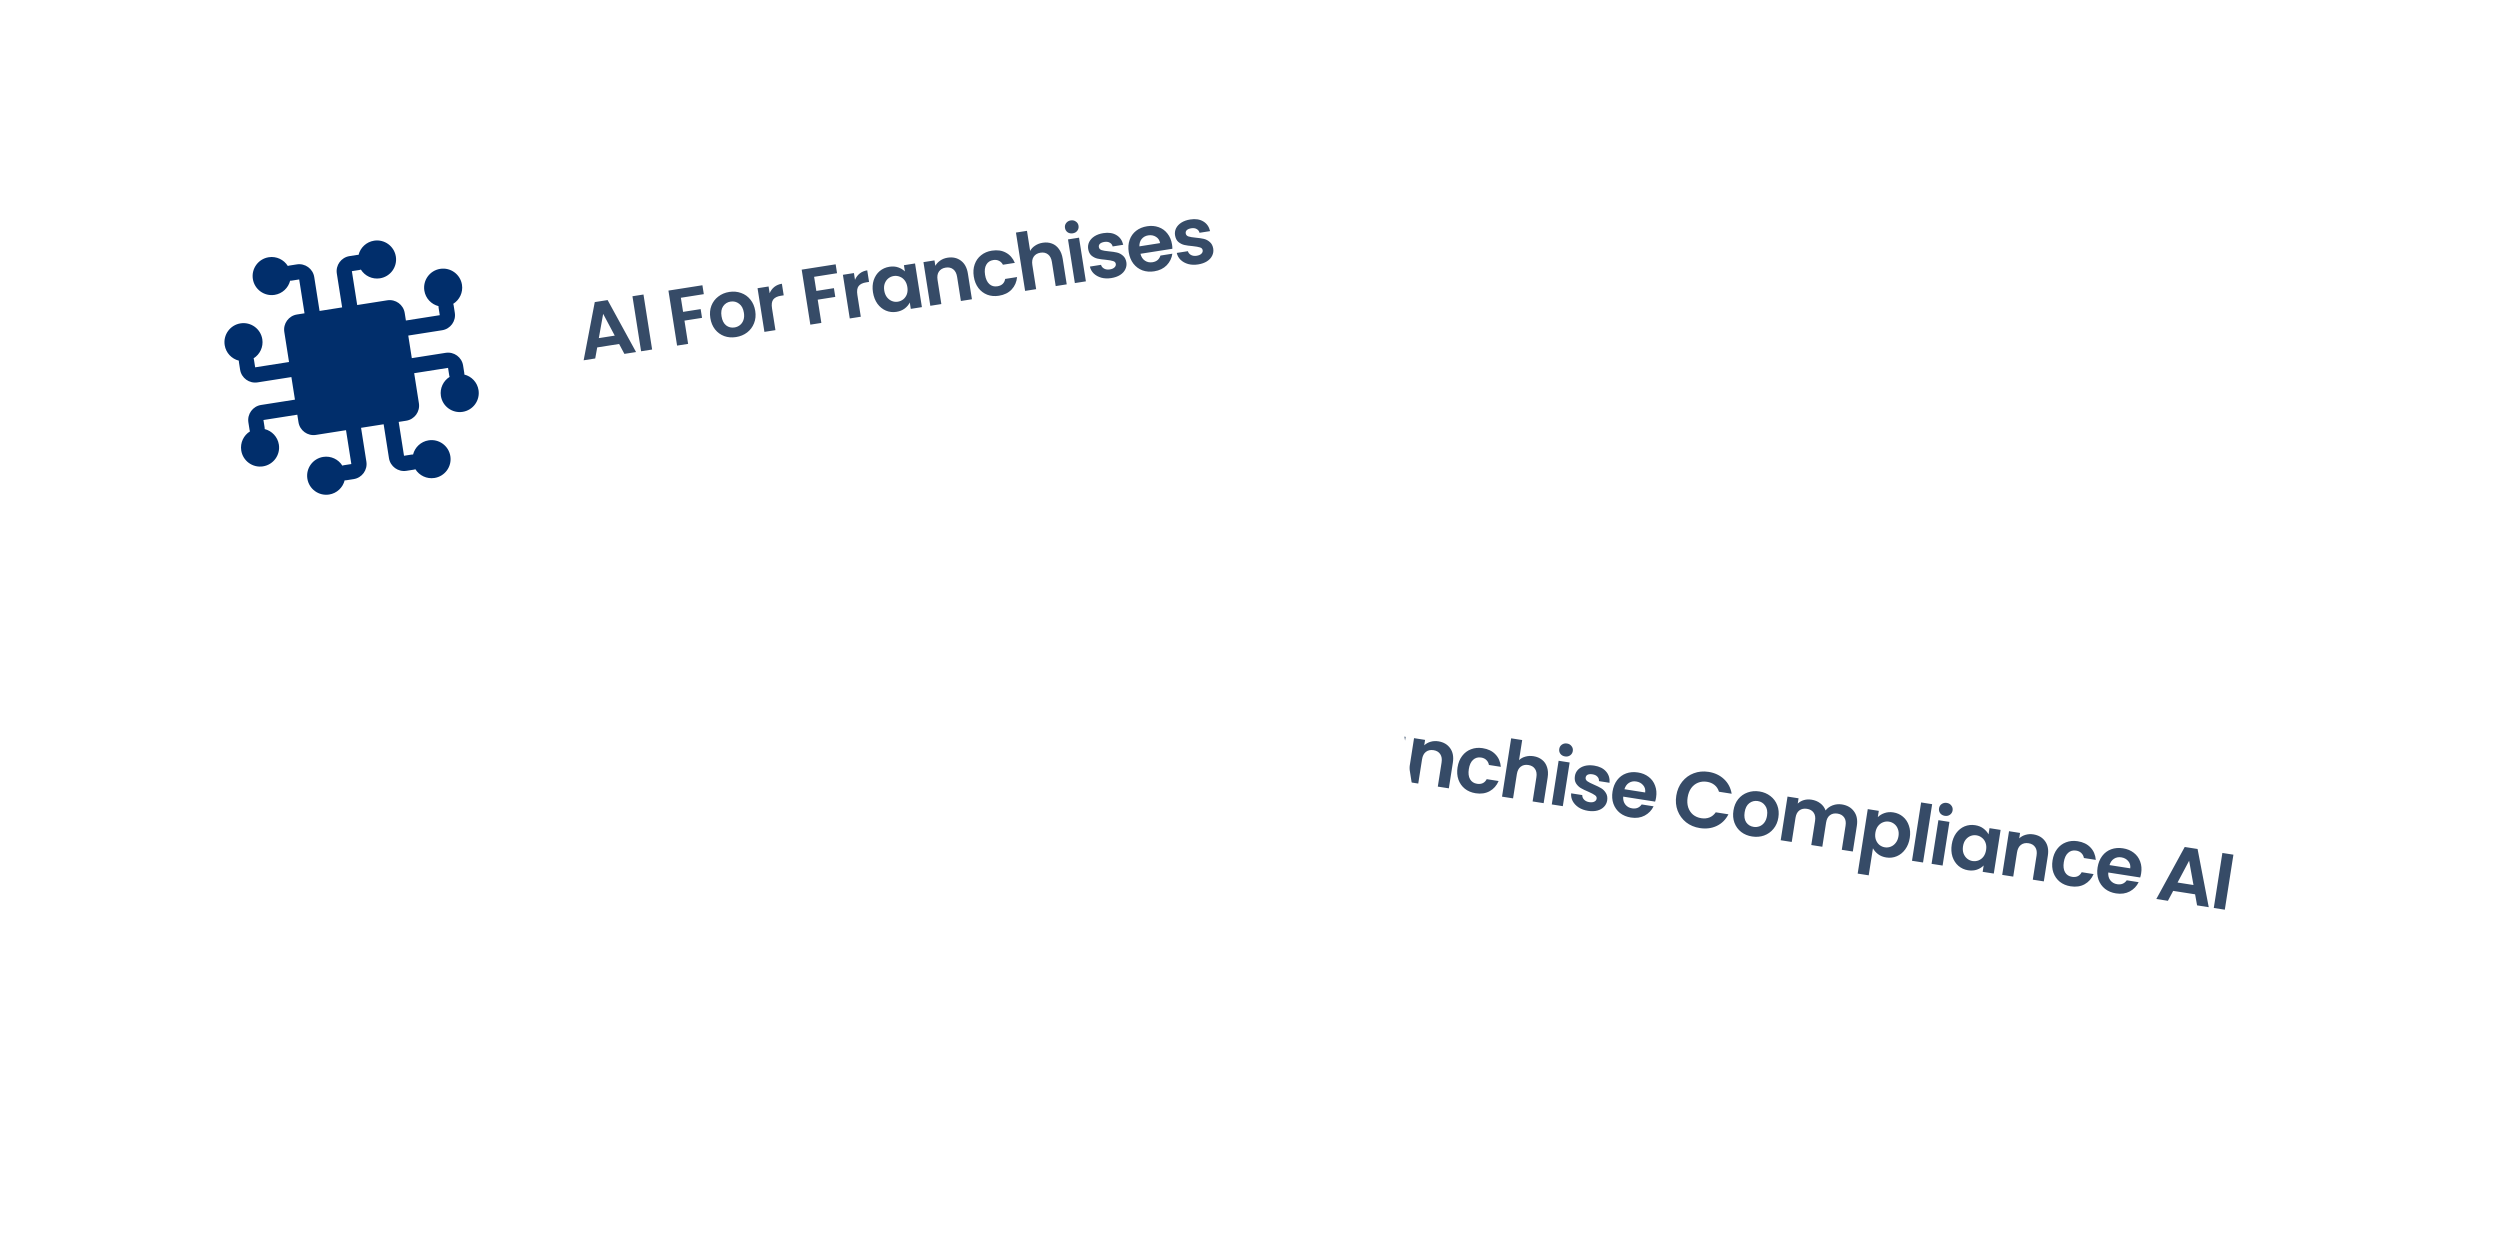 <?xml version="1.0" encoding="UTF-8"?> <svg xmlns="http://www.w3.org/2000/svg" width="564" height="284" viewBox="0 0 564 284" fill="none"><g filter="url(#filter0_dddd_43_212)"><rect x="193.834" y="98" width="353.13" height="96" rx="20" transform="rotate(8.889 193.834 98)" fill="white"></rect></g><path d="M246.549 169.205C247.165 169.81 247.967 170.239 248.888 170.383L253.814 171.153C253.842 171.158 253.871 171.162 253.9 171.165L254.163 171.192C254.191 171.195 254.221 171.197 254.25 171.199C255.016 171.24 255.752 171.073 256.4 170.747C256.588 170.932 256.796 171.097 257.017 171.246L254.962 184.38C254.669 186.256 252.91 187.539 251.035 187.245L240.846 185.652L241.909 178.859C242.202 176.984 240.919 175.225 239.044 174.932L232.251 173.869C230.376 173.576 228.617 174.859 228.324 176.734L227.261 183.527L217.073 181.933C215.197 181.64 213.915 179.881 214.208 178.006L216.262 164.875C216.519 164.801 216.767 164.704 217.004 164.585C217.62 165.189 218.421 165.617 219.34 165.761L224.266 166.532C225.187 166.676 226.081 166.512 226.852 166.124C227.468 166.729 228.27 167.158 229.191 167.302L234.115 168.072C235.036 168.216 235.93 168.052 236.701 167.664C237.317 168.269 238.119 168.698 239.039 168.842L243.963 169.612C244.884 169.756 245.778 169.593 246.549 169.205ZM257.891 139.608C260.228 139.973 262.017 141.883 262.23 144.239L264.299 167.22C264.433 167.606 264.478 168.029 264.411 168.462C264.191 169.869 262.872 170.831 261.465 170.61L259.003 170.225C257.818 170.04 256.952 169.075 256.839 167.935C256.383 168.986 255.263 169.64 254.079 169.455L249.154 168.685C247.969 168.499 247.103 167.534 246.99 166.394C246.926 166.54 246.849 166.678 246.761 166.807C246.77 166.795 246.779 166.783 246.788 166.771L246.789 166.771C246.77 166.799 246.75 166.825 246.73 166.853C246.715 166.874 246.7 166.895 246.685 166.916C246.678 166.924 246.673 166.934 246.667 166.943L246.666 166.942C246.67 166.938 246.672 166.932 246.676 166.927C246.172 167.59 245.363 167.989 244.492 167.942L244.23 167.915L239.305 167.144C238.12 166.959 237.254 165.994 237.141 164.854C236.719 165.827 235.728 166.46 234.643 166.401L234.381 166.374L229.456 165.604C228.271 165.418 227.405 164.453 227.292 163.313C226.836 164.364 225.716 165.019 224.532 164.833L219.607 164.063C218.422 163.878 217.556 162.913 217.443 161.772C216.987 162.824 215.867 163.478 214.683 163.293L212.22 162.908C210.814 162.688 209.852 161.369 210.072 159.962C210.139 159.53 210.311 159.14 210.557 158.813L219.545 137.562C220.467 135.384 222.753 134.112 225.091 134.477L257.891 139.608ZM227.322 163.526C227.335 163.596 227.35 163.665 227.369 163.732C227.349 163.661 227.332 163.588 227.319 163.514L227.292 163.315L227.322 163.526ZM262.931 133.437C263.868 133.584 264.51 134.463 264.363 135.401L263.965 137.948C263.818 138.886 262.939 139.527 262.001 139.381L221.247 133.006C220.309 132.859 219.667 131.98 219.814 131.042L220.212 128.495C220.359 127.557 221.238 126.916 222.176 127.063L262.931 133.437Z" fill="#04316E"></path><path d="M300.002 160.932L299.688 162.941L294.513 162.132L294.015 165.315L297.981 165.935L297.672 167.909L293.706 167.289L292.886 172.535L290.396 172.146L292.337 159.733L300.002 160.932ZM303.084 165.604C303.486 165.132 303.965 164.788 304.521 164.572C305.089 164.357 305.705 164.301 306.369 164.405L305.96 167.019L305.302 166.917C304.52 166.794 303.898 166.885 303.437 167.19C302.989 167.496 302.693 168.106 302.55 169.019L301.783 173.927L299.293 173.537L300.834 163.685L303.323 164.075L303.084 165.604ZM306.085 169.517C306.241 168.521 306.575 167.668 307.086 166.959C307.61 166.251 308.242 165.743 308.983 165.433C309.735 165.126 310.532 165.038 311.374 165.17C312.109 165.285 312.726 165.533 313.225 165.915C313.736 166.298 314.122 166.741 314.384 167.244L314.604 165.839L317.111 166.231L315.57 176.083L313.063 175.691L313.288 174.251C312.896 174.663 312.391 174.979 311.773 175.198C311.17 175.407 310.501 175.454 309.765 175.339C308.936 175.21 308.21 174.878 307.589 174.343C306.98 173.811 306.534 173.128 306.252 172.294C305.983 171.45 305.927 170.524 306.085 169.517ZM313.833 170.765C313.928 170.16 313.89 169.626 313.719 169.162C313.551 168.686 313.283 168.304 312.915 168.016C312.549 167.716 312.135 167.53 311.672 167.457C311.21 167.385 310.766 167.431 310.339 167.595C309.913 167.759 309.541 168.041 309.223 168.441C308.919 168.83 308.721 169.322 308.628 169.914C308.535 170.507 308.572 171.047 308.739 171.535C308.919 172.013 309.187 172.401 309.541 172.699C309.907 172.999 310.315 173.184 310.766 173.255C311.228 173.327 311.678 173.282 312.117 173.12C312.557 172.946 312.929 172.664 313.233 172.274C313.538 171.873 313.739 171.37 313.833 170.765ZM324.491 167.24C325.665 167.423 326.555 167.945 327.161 168.805C327.77 169.653 327.97 170.741 327.762 172.069L326.858 177.849L324.368 177.459L325.22 172.018C325.342 171.235 325.24 170.606 324.914 170.13C324.589 169.642 324.089 169.345 323.413 169.239C322.726 169.131 322.147 169.26 321.677 169.623C321.221 169.977 320.932 170.545 320.809 171.328L319.958 176.77L317.468 176.38L319.009 166.528L321.499 166.917L321.307 168.144C321.706 167.77 322.179 167.503 322.726 167.346C323.286 167.179 323.875 167.143 324.491 167.24ZM328.823 173.109C328.982 172.09 329.329 171.233 329.862 170.539C330.398 169.833 331.065 169.331 331.865 169.031C332.667 168.719 333.542 168.637 334.491 168.785C335.712 168.976 336.671 169.442 337.369 170.183C338.081 170.914 338.487 171.852 338.587 172.997L335.902 172.577C335.826 172.128 335.635 171.758 335.328 171.467C335.035 171.166 334.64 170.977 334.142 170.899C333.431 170.788 332.827 170.96 332.33 171.417C331.836 171.862 331.514 172.559 331.366 173.507C331.219 174.444 331.313 175.205 331.646 175.792C331.981 176.367 332.504 176.71 333.216 176.821C334.224 176.978 334.952 176.631 335.401 175.778L338.087 176.198C337.647 177.222 336.975 177.986 336.07 178.488C335.166 178.99 334.109 179.147 332.9 178.958C331.951 178.809 331.142 178.47 330.472 177.94C329.804 177.398 329.321 176.716 329.025 175.892C328.731 175.057 328.663 174.129 328.823 173.109ZM345.969 170.599C346.716 170.716 347.353 170.985 347.882 171.408C348.413 171.819 348.789 172.37 349.009 173.06C349.242 173.74 349.29 174.525 349.151 175.414L348.247 181.194L345.757 180.805L346.608 175.363C346.73 174.58 346.629 173.951 346.302 173.475C345.978 172.987 345.478 172.69 344.802 172.584C344.114 172.477 343.535 172.605 343.066 172.969C342.609 173.322 342.32 173.89 342.198 174.673L341.347 180.115L338.857 179.725L340.915 166.565L343.405 166.955L342.696 171.49C343.082 171.113 343.561 170.848 344.132 170.694C344.704 170.528 345.317 170.497 345.969 170.599ZM353.068 170.652C352.629 170.584 352.283 170.39 352.029 170.071C351.789 169.742 351.702 169.37 351.767 168.955C351.832 168.54 352.028 168.218 352.355 167.99C352.696 167.752 353.085 167.667 353.524 167.736C353.963 167.804 354.302 168.003 354.542 168.332C354.796 168.651 354.89 169.018 354.825 169.433C354.761 169.848 354.558 170.175 354.217 170.413C353.89 170.641 353.507 170.721 353.068 170.652ZM354.111 172.018L352.571 181.87L350.081 181.481L351.622 171.629L354.111 172.018ZM358.242 182.921C357.436 182.795 356.735 182.54 356.139 182.155C355.545 181.759 355.098 181.282 354.796 180.724C354.506 180.169 354.391 179.586 354.45 178.976L356.958 179.368C356.946 179.755 357.08 180.098 357.362 180.397C357.655 180.698 358.044 180.886 358.53 180.962C359.004 181.036 359.387 180.999 359.677 180.85C359.98 180.703 360.154 180.481 360.2 180.185C360.25 179.865 360.122 179.602 359.814 179.396C359.52 179.18 359.032 178.921 358.35 178.62C357.643 178.327 357.067 178.049 356.622 177.785C356.189 177.523 355.832 177.17 355.549 176.725C355.278 176.282 355.195 175.728 355.299 175.064C355.384 174.519 355.616 174.045 355.995 173.643C356.385 173.242 356.892 172.957 357.513 172.787C358.147 172.619 358.861 172.597 359.655 172.721C360.829 172.905 361.719 173.348 362.326 174.05C362.935 174.74 363.197 175.589 363.112 176.596L360.729 176.223C360.755 175.826 360.637 175.492 360.376 175.22C360.128 174.939 359.761 174.76 359.275 174.684C358.825 174.613 358.462 174.642 358.187 174.769C357.924 174.898 357.769 175.11 357.723 175.407C357.671 175.739 357.797 176.02 358.101 176.249C358.407 176.467 358.896 176.72 359.568 177.007C360.251 177.296 360.809 177.572 361.242 177.834C361.675 178.096 362.026 178.454 362.295 178.909C362.577 179.354 362.674 179.904 362.583 180.558C362.494 181.127 362.255 181.612 361.864 182.012C361.485 182.414 360.979 182.7 360.346 182.868C359.726 183.026 359.025 183.044 358.242 182.921ZM373.617 179.897C373.561 180.252 373.487 180.569 373.395 180.846L366.193 179.719C366.141 180.44 366.303 181.036 366.678 181.508C367.054 181.98 367.562 182.265 368.202 182.366C369.127 182.51 369.847 182.216 370.362 181.483L373.048 181.903C372.615 182.807 371.947 183.504 371.045 183.994C370.144 184.473 369.107 184.62 367.933 184.437C366.984 184.289 366.163 183.948 365.469 183.414C364.789 182.87 364.296 182.18 363.99 181.342C363.695 180.507 363.627 179.585 363.784 178.577C363.944 177.558 364.291 176.695 364.827 175.989C365.362 175.284 366.036 174.782 366.848 174.484C367.66 174.186 368.552 174.112 369.524 174.265C370.46 174.411 371.265 174.743 371.937 175.261C372.621 175.781 373.106 176.446 373.392 177.256C373.692 178.056 373.767 178.936 373.617 179.897ZM371.149 178.782C371.238 178.14 371.086 177.594 370.695 177.144C370.306 176.682 369.785 176.401 369.133 176.299C368.516 176.202 367.965 176.31 367.479 176.623C367.006 176.926 366.671 177.401 366.472 178.05L371.149 178.782ZM378.169 179.497C378.36 178.276 378.804 177.228 379.499 176.353C380.209 175.468 381.079 174.833 382.111 174.448C383.157 174.053 384.272 173.948 385.458 174.133C386.845 174.35 388.005 174.896 388.937 175.77C389.869 176.645 390.444 177.743 390.662 179.065L387.799 178.617C387.607 177.98 387.274 177.472 386.799 177.094C386.335 176.718 385.765 176.477 385.09 176.371C384.366 176.258 383.693 176.329 383.071 176.584C382.461 176.829 381.949 177.234 381.532 177.801C381.127 178.369 380.86 179.068 380.73 179.898C380.602 180.716 380.643 181.463 380.853 182.14C381.077 182.806 381.441 183.355 381.944 183.786C382.461 184.207 383.081 184.474 383.805 184.587C384.48 184.693 385.096 184.637 385.653 184.421C386.222 184.194 386.696 183.807 387.073 183.258L389.936 183.706C389.323 184.91 388.439 185.786 387.285 186.334C386.144 186.872 384.874 187.032 383.475 186.813C382.289 186.628 381.258 186.193 380.381 185.509C379.518 184.816 378.883 183.945 378.476 182.898C378.081 181.852 377.978 180.719 378.169 179.497ZM395.267 188.712C394.319 188.564 393.498 188.223 392.804 187.689C392.112 187.144 391.607 186.451 391.289 185.612C390.982 184.775 390.908 183.852 391.066 182.844C391.223 181.837 391.582 180.982 392.141 180.28C392.712 179.579 393.415 179.082 394.251 178.788C395.088 178.481 395.981 178.403 396.929 178.551C397.878 178.699 398.704 179.047 399.408 179.594C400.114 180.13 400.626 180.817 400.944 181.656C401.274 182.498 401.36 183.422 401.202 184.43C401.045 185.437 400.674 186.291 400.092 186.989C399.521 187.689 398.81 188.191 397.961 188.496C397.126 188.79 396.228 188.862 395.267 188.712ZM395.607 186.542C396.057 186.613 396.495 186.572 396.919 186.42C397.358 186.258 397.73 185.976 398.035 185.574C398.341 185.173 398.543 184.658 398.641 184.029C398.788 183.093 398.651 182.336 398.231 181.761C397.825 181.175 397.266 180.826 396.555 180.715C395.843 180.604 395.205 180.765 394.639 181.199C394.087 181.622 393.737 182.303 393.591 183.239C393.444 184.176 393.562 184.935 393.945 185.517C394.341 186.089 394.895 186.431 395.607 186.542ZM415.523 181.477C416.732 181.666 417.646 182.192 418.264 183.054C418.896 183.906 419.109 184.995 418.901 186.323L417.997 192.103L415.507 191.714L416.358 186.272C416.479 185.501 416.375 184.884 416.047 184.419C415.72 183.943 415.219 183.652 414.544 183.547C413.868 183.441 413.296 183.564 412.828 183.916C412.374 184.258 412.086 184.814 411.966 185.585L411.115 191.027L408.625 190.637L409.476 185.195C409.596 184.425 409.493 183.807 409.164 183.343C408.838 182.867 408.337 182.576 407.661 182.47C406.974 182.363 406.396 182.485 405.928 182.837C405.473 183.179 405.186 183.735 405.066 184.506L404.214 189.947L401.725 189.558L403.266 179.706L405.755 180.095L405.569 181.287C405.954 180.922 406.414 180.66 406.949 180.501C407.496 180.343 408.072 180.312 408.676 180.406C409.447 180.527 410.109 180.8 410.661 181.227C411.216 181.642 411.612 182.177 411.849 182.834C412.258 182.315 412.792 181.931 413.451 181.681C414.121 181.434 414.812 181.366 415.523 181.477ZM423.634 184.349C424.025 183.949 424.522 183.644 425.125 183.434C425.743 183.215 426.413 183.162 427.136 183.275C427.978 183.407 428.704 183.733 429.315 184.254C429.938 184.776 430.385 185.453 430.655 186.285C430.94 187.107 431.003 188.022 430.845 189.03C430.688 190.037 430.346 190.901 429.821 191.62C429.309 192.33 428.676 192.844 427.922 193.163C427.179 193.484 426.387 193.579 425.545 193.448C424.822 193.334 424.205 193.086 423.694 192.703C423.195 192.321 422.809 191.878 422.535 191.374L421.581 197.473L419.092 197.084L421.367 182.537L423.857 182.926L423.634 184.349ZM428.302 188.632C428.395 188.039 428.35 187.51 428.168 187.044C428 186.568 427.731 186.186 427.364 185.898C427.008 185.611 426.598 185.432 426.136 185.36C425.685 185.289 425.24 185.341 424.8 185.515C424.373 185.679 424.001 185.961 423.684 186.361C423.378 186.762 423.179 187.26 423.086 187.852C422.993 188.445 423.031 188.979 423.2 189.455C423.38 189.933 423.647 190.321 424.002 190.619C424.37 190.907 424.779 191.087 425.229 191.157C425.692 191.23 426.137 191.178 426.565 191.002C427.005 190.828 427.378 190.54 427.684 190.138C428.002 189.739 428.208 189.236 428.302 188.632ZM435.893 181.42L433.835 194.58L431.345 194.191L433.403 181.031L435.893 181.42ZM438.748 184.053C438.31 183.984 437.963 183.791 437.71 183.471C437.47 183.142 437.382 182.77 437.447 182.355C437.512 181.941 437.708 181.619 438.035 181.391C438.376 181.153 438.766 181.068 439.205 181.136C439.643 181.205 439.983 181.404 440.223 181.733C440.476 182.052 440.571 182.419 440.506 182.834C440.441 183.249 440.238 183.575 439.897 183.814C439.57 184.042 439.187 184.122 438.748 184.053ZM439.792 185.419L438.251 195.271L435.761 194.881L437.302 185.029L439.792 185.419ZM440.313 190.51C440.469 189.514 440.803 188.662 441.314 187.952C441.838 187.245 442.47 186.736 443.211 186.427C443.963 186.12 444.761 186.032 445.602 186.163C446.337 186.278 446.954 186.527 447.453 186.908C447.964 187.292 448.351 187.735 448.612 188.237L448.832 186.832L451.339 187.225L449.798 197.077L447.291 196.685L447.516 195.244C447.124 195.656 446.619 195.972 446.002 196.192C445.398 196.401 444.729 196.448 443.994 196.333C443.164 196.203 442.438 195.871 441.817 195.337C441.208 194.804 440.763 194.121 440.48 193.287C440.211 192.444 440.156 191.518 440.313 190.51ZM448.061 191.759C448.156 191.154 448.118 190.62 447.948 190.156C447.779 189.68 447.511 189.298 447.143 189.01C446.777 188.709 446.363 188.523 445.9 188.451C445.438 188.379 444.994 188.424 444.567 188.589C444.141 188.753 443.769 189.035 443.451 189.434C443.147 189.824 442.949 190.315 442.856 190.908C442.763 191.501 442.8 192.041 442.967 192.529C443.147 193.006 443.415 193.394 443.769 193.693C444.135 193.993 444.543 194.178 444.994 194.248C445.456 194.321 445.906 194.276 446.345 194.114C446.785 193.94 447.157 193.658 447.461 193.268C447.767 192.866 447.967 192.363 448.061 191.759ZM458.719 188.233C459.893 188.417 460.783 188.938 461.389 189.799C461.998 190.647 462.198 191.735 461.99 193.063L461.086 198.842L458.597 198.453L459.448 193.011C459.57 192.229 459.468 191.599 459.142 191.123C458.817 190.635 458.317 190.338 457.641 190.233C456.954 190.125 456.375 190.253 455.905 190.617C455.449 190.971 455.16 191.539 455.037 192.321L454.186 197.763L451.696 197.374L453.237 187.521L455.727 187.911L455.535 189.138C455.934 188.763 456.407 188.497 456.954 188.34C457.514 188.172 458.103 188.137 458.719 188.233ZM463.051 194.103C463.21 193.083 463.557 192.227 464.09 191.533C464.626 190.827 465.294 190.324 466.093 190.024C466.895 189.712 467.77 189.631 468.719 189.779C469.94 189.97 470.9 190.436 471.598 191.176C472.309 191.907 472.715 192.845 472.815 193.99L470.13 193.57C470.054 193.121 469.863 192.751 469.557 192.461C469.264 192.16 468.868 191.97 468.37 191.892C467.659 191.781 467.055 191.954 466.558 192.411C466.064 192.856 465.742 193.552 465.594 194.501C465.447 195.437 465.541 196.199 465.874 196.785C466.209 197.36 466.733 197.703 467.444 197.814C468.452 197.972 469.18 197.624 469.629 196.772L472.315 197.192C471.875 198.216 471.203 198.979 470.299 199.482C469.394 199.984 468.337 200.14 467.128 199.951C466.179 199.803 465.37 199.464 464.7 198.934C464.032 198.392 463.549 197.709 463.253 196.886C462.959 196.05 462.891 195.123 463.051 194.103ZM483.047 197.012C482.992 197.368 482.918 197.684 482.826 197.961L475.624 196.835C475.572 197.555 475.734 198.151 476.109 198.623C476.485 199.095 476.993 199.381 477.633 199.481C478.558 199.625 479.278 199.331 479.793 198.598L482.479 199.018C482.046 199.922 481.378 200.619 480.475 201.11C479.575 201.588 478.537 201.736 477.364 201.552C476.415 201.404 475.594 201.063 474.9 200.529C474.22 199.985 473.727 199.295 473.42 198.458C473.126 197.622 473.058 196.7 473.215 195.693C473.375 194.673 473.722 193.81 474.258 193.105C474.793 192.399 475.467 191.897 476.279 191.599C477.09 191.301 477.982 191.228 478.955 191.38C479.891 191.526 480.696 191.859 481.368 192.377C482.051 192.897 482.537 193.561 482.823 194.371C483.123 195.171 483.198 196.052 483.047 197.012ZM480.58 195.897C480.668 195.255 480.517 194.709 480.126 194.259C479.736 193.798 479.216 193.516 478.564 193.414C477.947 193.317 477.396 193.425 476.91 193.738C476.437 194.041 476.102 194.517 475.903 195.166L480.58 195.897ZM495.213 201.757L490.269 200.983L489.081 203.221L486.467 202.812L492.875 191.079L495.773 191.532L498.293 204.662L495.661 204.25L495.213 201.757ZM494.849 199.659L493.865 194.185L491.256 199.097L494.849 199.659ZM503.859 192.815L501.918 205.228L499.428 204.839L501.369 192.426L503.859 192.815Z" fill="#364B67"></path><g filter="url(#filter1_dddd_43_212)"><rect x="22" y="47.034" width="290" height="96" rx="20" transform="rotate(-8.934 22 47.034)" fill="white"></rect></g><path d="M84.391 54.298C86.736 53.929 88.935 55.531 89.303 57.876C89.672 60.22 88.07 62.419 85.725 62.787C83.972 63.063 82.299 62.236 81.414 60.82C81.308 60.86 81.196 60.889 81.08 60.907L79.382 61.174L80.583 68.815L87.375 67.748C89.25 67.453 91.01 68.734 91.304 70.61L91.571 72.308L99.212 71.107L98.945 69.409C98.927 69.293 98.92 69.178 98.925 69.064C97.306 68.655 96.007 67.318 95.731 65.565C95.363 63.22 96.964 61.021 99.309 60.653C101.653 60.285 103.852 61.886 104.221 64.231C104.496 65.984 103.668 67.656 102.253 68.541C102.292 68.648 102.322 68.759 102.341 68.876L102.607 70.574C102.902 72.449 101.621 74.208 99.745 74.503L92.105 75.704L92.905 80.797L100.546 79.597C102.421 79.302 104.18 80.584 104.475 82.459L104.742 84.157C104.76 84.273 104.765 84.388 104.76 84.501C106.38 84.909 107.68 86.248 107.956 88.001C108.324 90.346 106.722 92.545 104.378 92.913C102.034 93.282 99.835 91.68 99.466 89.335C99.191 87.582 100.017 85.909 101.433 85.024C101.394 84.918 101.364 84.806 101.346 84.691L101.079 82.993L93.439 84.193L94.506 90.985C94.8 92.86 93.519 94.62 91.644 94.914L89.946 95.181L91.146 102.822L92.844 102.555C92.96 102.537 93.076 102.53 93.189 102.535C93.598 100.917 94.935 99.617 96.689 99.341C99.033 98.973 101.232 100.574 101.601 102.919C101.969 105.263 100.367 107.462 98.023 107.831C96.269 108.106 94.597 107.278 93.712 105.863C93.606 105.902 93.494 105.932 93.378 105.951L91.68 106.218C89.804 106.512 88.045 105.231 87.75 103.355L86.55 95.715L81.456 96.515L82.657 104.156C82.951 106.031 81.67 107.79 79.794 108.085L78.097 108.352C77.98 108.37 77.865 108.375 77.752 108.37C77.344 109.99 76.006 111.29 74.252 111.566C71.907 111.934 69.709 110.332 69.34 107.988C68.972 105.644 70.574 103.445 72.918 103.076C74.672 102.801 76.344 103.628 77.23 105.043C77.335 105.004 77.447 104.974 77.563 104.956L79.261 104.689L78.06 97.049L71.269 98.116C69.393 98.41 67.634 97.129 67.339 95.254L67.072 93.556L59.432 94.756L59.699 96.454C59.717 96.57 59.723 96.686 59.718 96.799C61.337 97.208 62.637 98.545 62.912 100.299C63.281 102.643 61.679 104.842 59.335 105.211C56.99 105.579 54.791 103.977 54.423 101.633C54.147 99.879 54.975 98.207 56.391 97.322C56.351 97.216 56.321 97.104 56.303 96.988L56.036 95.29C55.741 93.414 57.023 91.655 58.898 91.36L66.539 90.16L65.738 85.066L58.098 86.267C56.222 86.561 54.463 85.28 54.168 83.404L53.901 81.707C53.883 81.591 53.878 81.475 53.883 81.362C52.264 80.954 50.963 79.616 50.688 77.862C50.319 75.518 51.921 73.319 54.265 72.95C56.61 72.582 58.809 74.184 59.177 76.528C59.453 78.282 58.626 79.954 57.21 80.84C57.25 80.946 57.279 81.057 57.297 81.173L57.564 82.871L65.205 81.67L64.138 74.879C63.843 73.003 65.124 71.244 67 70.949L68.698 70.682L67.497 63.042L65.799 63.309C65.683 63.327 65.567 63.333 65.454 63.328C65.045 64.947 63.708 66.247 61.955 66.522C59.61 66.891 57.411 65.289 57.043 62.945C56.674 60.6 58.276 58.401 60.621 58.033C62.374 57.757 64.046 58.585 64.931 60.001C65.038 59.961 65.149 59.931 65.266 59.913L66.963 59.646C68.839 59.351 70.598 60.633 70.893 62.508L72.094 70.149L77.187 69.348L75.987 61.708C75.692 59.832 76.974 58.073 78.849 57.778L80.547 57.511C80.663 57.493 80.778 57.488 80.891 57.493C81.299 55.874 82.637 54.573 84.391 54.298Z" fill="#012E6B"></path><path d="M139.674 77.601L134.731 78.378L134.284 80.871L131.671 81.282L134.18 68.151L137.078 67.696L143.495 79.424L140.864 79.837L139.674 77.601ZM138.685 75.716L136.073 70.806L135.093 76.28L138.685 75.716ZM145.169 66.442L147.12 78.854L144.63 79.245L142.679 66.834L145.169 66.442ZM158.462 64.353L158.778 66.362L153.604 67.175L154.104 70.358L158.069 69.735L158.379 71.709L154.414 72.332L155.239 77.578L152.749 77.969L150.798 65.557L158.462 64.353ZM166.044 76.043C165.096 76.192 164.21 76.119 163.386 75.823C162.56 75.516 161.868 75.011 161.308 74.309C160.76 73.606 160.407 72.751 160.248 71.743C160.09 70.735 160.169 69.812 160.487 68.972C160.816 68.131 161.334 67.442 162.039 66.906C162.742 66.358 163.568 66.01 164.517 65.861C165.465 65.712 166.358 65.79 167.196 66.096C168.031 66.389 168.729 66.887 169.289 67.588C169.86 68.288 170.225 69.142 170.384 70.15C170.542 71.157 170.451 72.083 170.11 72.926C169.78 73.767 169.258 74.463 168.543 75.012C167.837 75.549 167.005 75.892 166.044 76.043ZM165.703 73.874C166.154 73.803 166.558 73.63 166.916 73.355C167.283 73.066 167.551 72.684 167.719 72.208C167.887 71.732 167.922 71.18 167.823 70.552C167.676 69.616 167.314 68.938 166.738 68.518C166.172 68.085 165.533 67.924 164.822 68.036C164.111 68.147 163.552 68.496 163.146 69.082C162.75 69.655 162.626 70.409 162.773 71.346C162.921 72.282 163.265 72.969 163.808 73.406C164.36 73.83 164.992 73.985 165.703 73.874ZM173.632 66.159C173.87 65.587 174.221 65.113 174.684 64.736C175.159 64.358 175.728 64.116 176.392 64.012L176.803 66.626L176.145 66.729C175.363 66.852 174.799 67.129 174.454 67.56C174.12 67.989 174.025 68.66 174.169 69.573L174.94 74.481L172.451 74.872L170.902 65.021L173.392 64.629L173.632 66.159ZM188.523 59.627L188.839 61.636L183.664 62.45L184.165 65.633L188.13 65.009L188.44 66.983L184.475 67.606L185.299 72.852L182.81 73.243L180.859 60.832L188.523 59.627ZM192.887 63.132C193.125 62.56 193.476 62.086 193.939 61.709C194.414 61.331 194.983 61.09 195.647 60.985L196.058 63.599L195.4 63.703C194.618 63.825 194.054 64.102 193.709 64.533C193.375 64.962 193.28 65.633 193.424 66.546L194.195 71.454L191.706 71.845L190.157 61.994L192.647 61.603L192.887 63.132ZM196.941 65.938C196.785 64.942 196.842 64.029 197.112 63.197C197.394 62.363 197.84 61.685 198.45 61.164C199.073 60.641 199.805 60.313 200.646 60.181C201.381 60.066 202.045 60.113 202.636 60.324C203.24 60.533 203.743 60.836 204.146 61.234L203.925 59.83L206.433 59.435L207.981 69.287L205.474 69.681L205.248 68.24C205 68.753 204.616 69.208 204.096 69.606C203.585 69.99 202.962 70.24 202.227 70.355C201.397 70.486 200.605 70.391 199.851 70.073C199.108 69.752 198.474 69.238 197.95 68.531C197.436 67.81 197.1 66.946 196.941 65.938ZM204.7 64.755C204.605 64.151 204.405 63.654 204.101 63.264C203.795 62.863 203.423 62.581 202.984 62.419C202.544 62.245 202.092 62.195 201.63 62.268C201.168 62.34 200.759 62.52 200.403 62.807C200.047 63.093 199.779 63.476 199.599 63.953C199.429 64.418 199.391 64.946 199.484 65.539C199.577 66.131 199.778 66.634 200.086 67.047C200.404 67.447 200.777 67.734 201.205 67.91C201.646 68.084 202.091 68.135 202.541 68.064C203.004 67.992 203.419 67.811 203.786 67.523C204.152 67.222 204.42 66.84 204.59 66.376C204.758 65.9 204.795 65.36 204.7 64.755ZM213.767 58.137C214.941 57.952 215.948 58.177 216.788 58.81C217.627 59.431 218.151 60.406 218.359 61.733L219.268 67.512L216.778 67.904L215.923 62.462C215.8 61.68 215.51 61.112 215.054 60.759C214.596 60.394 214.029 60.264 213.353 60.37C212.665 60.478 212.154 60.777 211.818 61.267C211.492 61.744 211.39 62.373 211.513 63.156L212.368 68.597L209.879 68.988L208.33 59.137L210.82 58.746L211.013 59.973C211.278 59.494 211.646 59.096 212.119 58.779C212.601 58.448 213.151 58.234 213.767 58.137ZM219.687 62.399C219.527 61.38 219.595 60.458 219.89 59.634C220.184 58.798 220.666 58.115 221.336 57.585C222.003 57.042 222.812 56.697 223.76 56.548C224.981 56.356 226.037 56.506 226.928 56.997C227.829 57.475 228.503 58.244 228.949 59.303L226.264 59.725C226.054 59.321 225.759 59.027 225.378 58.844C225.007 58.648 224.573 58.588 224.075 58.666C223.364 58.778 222.841 59.128 222.509 59.714C222.174 60.289 222.081 61.051 222.23 61.999C222.377 62.936 222.699 63.632 223.196 64.089C223.691 64.533 224.294 64.7 225.006 64.588C226.013 64.429 226.6 63.876 226.767 62.926L229.452 62.504C229.347 63.614 228.941 64.546 228.234 65.301C227.526 66.056 226.568 66.529 225.359 66.719C224.41 66.868 223.536 66.793 222.736 66.493C221.934 66.182 221.266 65.68 220.732 64.986C220.196 64.281 219.847 63.419 219.687 62.399ZM235.242 54.761C235.989 54.644 236.679 54.705 237.312 54.946C237.943 55.175 238.469 55.584 238.89 56.174C239.32 56.75 239.605 57.482 239.745 58.371L240.654 64.15L238.164 64.542L237.309 59.101C237.186 58.318 236.896 57.75 236.44 57.397C235.981 57.032 235.414 56.902 234.739 57.008C234.051 57.116 233.539 57.416 233.204 57.906C232.878 58.382 232.776 59.011 232.899 59.794L233.754 65.235L231.265 65.626L229.196 52.468L231.686 52.077L232.399 56.611C232.652 56.134 233.026 55.735 233.522 55.414C234.017 55.081 234.59 54.864 235.242 54.761ZM242.017 52.639C241.578 52.708 241.189 52.63 240.85 52.403C240.521 52.164 240.324 51.836 240.259 51.421C240.193 51.007 240.282 50.64 240.523 50.323C240.775 49.992 241.12 49.792 241.559 49.723C241.997 49.654 242.381 49.739 242.71 49.979C243.05 50.205 243.252 50.526 243.317 50.941C243.382 51.355 243.289 51.728 243.037 52.06C242.796 52.377 242.456 52.57 242.017 52.639ZM243.428 53.62L244.977 63.471L242.488 63.862L240.939 54.011L243.428 53.62ZM250.698 62.736C249.892 62.862 249.146 62.834 248.461 62.65C247.775 62.454 247.203 62.137 246.745 61.699C246.299 61.259 246.011 60.739 245.88 60.14L248.388 59.746C248.495 60.118 248.728 60.403 249.087 60.602C249.458 60.799 249.887 60.859 250.373 60.782C250.847 60.708 251.199 60.555 251.43 60.325C251.673 60.092 251.771 59.828 251.725 59.531C251.674 59.211 251.471 59 251.115 58.898C250.769 58.782 250.225 58.686 249.484 58.608C248.721 58.546 248.088 58.457 247.584 58.342C247.092 58.225 246.643 57.998 246.238 57.661C245.844 57.322 245.595 56.82 245.491 56.156C245.405 55.611 245.481 55.089 245.719 54.59C245.968 54.089 246.362 53.663 246.902 53.311C247.454 52.957 248.127 52.717 248.921 52.592C250.095 52.408 251.078 52.557 251.871 53.04C252.661 53.511 253.17 54.239 253.398 55.223L251.015 55.598C250.918 55.212 250.704 54.93 250.372 54.751C250.05 54.559 249.646 54.501 249.16 54.577C248.71 54.648 248.373 54.786 248.15 54.991C247.939 55.194 247.857 55.444 247.904 55.741C247.956 56.072 248.162 56.301 248.522 56.427C248.88 56.541 249.423 56.632 250.15 56.699C250.889 56.765 251.505 56.857 251.997 56.974C252.489 57.091 252.933 57.325 253.328 57.676C253.733 58.013 253.993 58.507 254.108 59.157C254.197 59.726 254.117 60.261 253.868 60.761C253.63 61.26 253.236 61.687 252.684 62.041C252.142 62.381 251.48 62.612 250.698 62.736ZM264.409 55.15C264.465 55.506 264.491 55.83 264.489 56.122L257.287 57.254C257.458 57.956 257.795 58.474 258.297 58.808C258.799 59.142 259.37 59.259 260.01 59.158C260.935 59.013 261.53 58.512 261.796 57.656L264.481 57.234C264.346 58.227 263.924 59.096 263.215 59.839C262.503 60.57 261.561 61.028 260.388 61.212C259.439 61.361 258.553 61.288 257.729 60.992C256.915 60.683 256.234 60.177 255.686 59.473C255.15 58.768 254.803 57.911 254.645 56.904C254.485 55.884 254.551 54.957 254.845 54.121C255.139 53.285 255.627 52.601 256.308 52.069C256.99 51.537 257.817 51.194 258.789 51.041C259.725 50.894 260.593 50.964 261.391 51.252C262.201 51.537 262.866 52.022 263.387 52.705C263.917 53.375 264.258 54.19 264.409 55.15ZM261.719 54.844C261.606 54.206 261.295 53.733 260.785 53.424C260.273 53.104 259.691 52.995 259.039 53.097C258.423 53.194 257.931 53.466 257.564 53.912C257.207 54.345 257.033 54.901 257.042 55.58L261.719 54.844ZM270.295 59.655C269.489 59.782 268.744 59.753 268.059 59.569C267.372 59.373 266.8 59.056 266.342 58.618C265.897 58.178 265.608 57.658 265.478 57.059L267.985 56.665C268.092 57.037 268.325 57.322 268.684 57.521C269.055 57.718 269.484 57.778 269.97 57.702C270.444 57.627 270.797 57.474 271.028 57.244C271.271 57.011 271.369 56.747 271.322 56.45C271.272 56.13 271.069 55.919 270.712 55.818C270.366 55.702 269.823 55.605 269.082 55.527C268.319 55.465 267.685 55.376 267.181 55.261C266.689 55.144 266.24 54.917 265.835 54.58C265.442 54.241 265.193 53.739 265.088 53.076C265.003 52.53 265.079 52.008 265.316 51.509C265.565 51.008 265.96 50.582 266.5 50.23C267.051 49.876 267.724 49.637 268.519 49.512C269.692 49.327 270.675 49.476 271.468 49.959C272.259 50.43 272.768 51.158 272.995 52.142L270.613 52.517C270.516 52.131 270.301 51.849 269.969 51.671C269.648 51.478 269.244 51.42 268.758 51.497C268.307 51.568 267.971 51.705 267.748 51.91C267.537 52.114 267.455 52.364 267.501 52.66C267.553 52.992 267.759 53.221 268.119 53.346C268.477 53.46 269.02 53.551 269.747 53.619C270.486 53.685 271.102 53.776 271.594 53.893C272.086 54.01 272.53 54.244 272.925 54.595C273.331 54.932 273.59 55.426 273.705 56.076C273.794 56.645 273.714 57.18 273.465 57.681C273.228 58.18 272.833 58.606 272.281 58.96C271.74 59.3 271.078 59.532 270.295 59.655Z" fill="#364B67"></path><defs><filter id="filter0_dddd_43_212" x="157.847" y="96.847" width="406.029" height="230.719" filterUnits="userSpaceOnUse" color-interpolation-filters="sRGB"><feFlood flood-opacity="0" result="BackgroundImageFix"></feFlood><feColorMatrix in="SourceAlpha" type="matrix" values="0 0 0 0 0 0 0 0 0 0 0 0 0 0 0 0 0 0 127 0" result="hardAlpha"></feColorMatrix><feOffset dy="4"></feOffset><feGaussianBlur stdDeviation="4"></feGaussianBlur><feColorMatrix type="matrix" values="0 0 0 0 0.541 0 0 0 0 0.671 0 0 0 0 0.839 0 0 0 0.1 0"></feColorMatrix><feBlend mode="normal" in2="BackgroundImageFix" result="effect1_dropShadow_43_212"></feBlend><feColorMatrix in="SourceAlpha" type="matrix" values="0 0 0 0 0 0 0 0 0 0 0 0 0 0 0 0 0 0 127 0" result="hardAlpha"></feColorMatrix><feOffset dy="15"></feOffset><feGaussianBlur stdDeviation="7.5"></feGaussianBlur><feColorMatrix type="matrix" values="0 0 0 0 0.541 0 0 0 0 0.671 0 0 0 0 0.839 0 0 0 0.09 0"></feColorMatrix><feBlend mode="normal" in2="effect1_dropShadow_43_212" result="effect2_dropShadow_43_212"></feBlend><feColorMatrix in="SourceAlpha" type="matrix" values="0 0 0 0 0 0 0 0 0 0 0 0 0 0 0 0 0 0 127 0" result="hardAlpha"></feColorMatrix><feOffset dy="33"></feOffset><feGaussianBlur stdDeviation="10"></feGaussianBlur><feColorMatrix type="matrix" values="0 0 0 0 0.541 0 0 0 0 0.671 0 0 0 0 0.839 0 0 0 0.05 0"></feColorMatrix><feBlend mode="normal" in2="effect2_dropShadow_43_212" result="effect3_dropShadow_43_212"></feBlend><feColorMatrix in="SourceAlpha" type="matrix" values="0 0 0 0 0 0 0 0 0 0 0 0 0 0 0 0 0 0 127 0" result="hardAlpha"></feColorMatrix><feOffset dy="59"></feOffset><feGaussianBlur stdDeviation="12"></feGaussianBlur><feColorMatrix type="matrix" values="0 0 0 0 0.541 0 0 0 0 0.671 0 0 0 0 0.839 0 0 0 0.01 0"></feColorMatrix><feBlend mode="normal" in2="effect3_dropShadow_43_212" result="effect4_dropShadow_43_212"></feBlend><feBlend mode="normal" in="SourceGraphic" in2="effect4_dropShadow_43_212" result="shape"></feBlend></filter><filter id="filter1_dddd_43_212" x="0.86" y="0.86" width="343.669" height="221.149" filterUnits="userSpaceOnUse" color-interpolation-filters="sRGB"><feFlood flood-opacity="0" result="BackgroundImageFix"></feFlood><feColorMatrix in="SourceAlpha" type="matrix" values="0 0 0 0 0 0 0 0 0 0 0 0 0 0 0 0 0 0 127 0" result="hardAlpha"></feColorMatrix><feOffset dy="4"></feOffset><feGaussianBlur stdDeviation="4"></feGaussianBlur><feColorMatrix type="matrix" values="0 0 0 0 0.541 0 0 0 0 0.671 0 0 0 0 0.839 0 0 0 0.1 0"></feColorMatrix><feBlend mode="normal" in2="BackgroundImageFix" result="effect1_dropShadow_43_212"></feBlend><feColorMatrix in="SourceAlpha" type="matrix" values="0 0 0 0 0 0 0 0 0 0 0 0 0 0 0 0 0 0 127 0" result="hardAlpha"></feColorMatrix><feOffset dy="15"></feOffset><feGaussianBlur stdDeviation="7.5"></feGaussianBlur><feColorMatrix type="matrix" values="0 0 0 0 0.541 0 0 0 0 0.671 0 0 0 0 0.839 0 0 0 0.09 0"></feColorMatrix><feBlend mode="normal" in2="effect1_dropShadow_43_212" result="effect2_dropShadow_43_212"></feBlend><feColorMatrix in="SourceAlpha" type="matrix" values="0 0 0 0 0 0 0 0 0 0 0 0 0 0 0 0 0 0 127 0" result="hardAlpha"></feColorMatrix><feOffset dy="33"></feOffset><feGaussianBlur stdDeviation="10"></feGaussianBlur><feColorMatrix type="matrix" values="0 0 0 0 0.541 0 0 0 0 0.671 0 0 0 0 0.839 0 0 0 0.05 0"></feColorMatrix><feBlend mode="normal" in2="effect2_dropShadow_43_212" result="effect3_dropShadow_43_212"></feBlend><feColorMatrix in="SourceAlpha" type="matrix" values="0 0 0 0 0 0 0 0 0 0 0 0 0 0 0 0 0 0 127 0" result="hardAlpha"></feColorMatrix><feOffset dy="59"></feOffset><feGaussianBlur stdDeviation="12"></feGaussianBlur><feColorMatrix type="matrix" values="0 0 0 0 0.541 0 0 0 0 0.671 0 0 0 0 0.839 0 0 0 0.01 0"></feColorMatrix><feBlend mode="normal" in2="effect3_dropShadow_43_212" result="effect4_dropShadow_43_212"></feBlend><feBlend mode="normal" in="SourceGraphic" in2="effect4_dropShadow_43_212" result="shape"></feBlend></filter></defs></svg> 